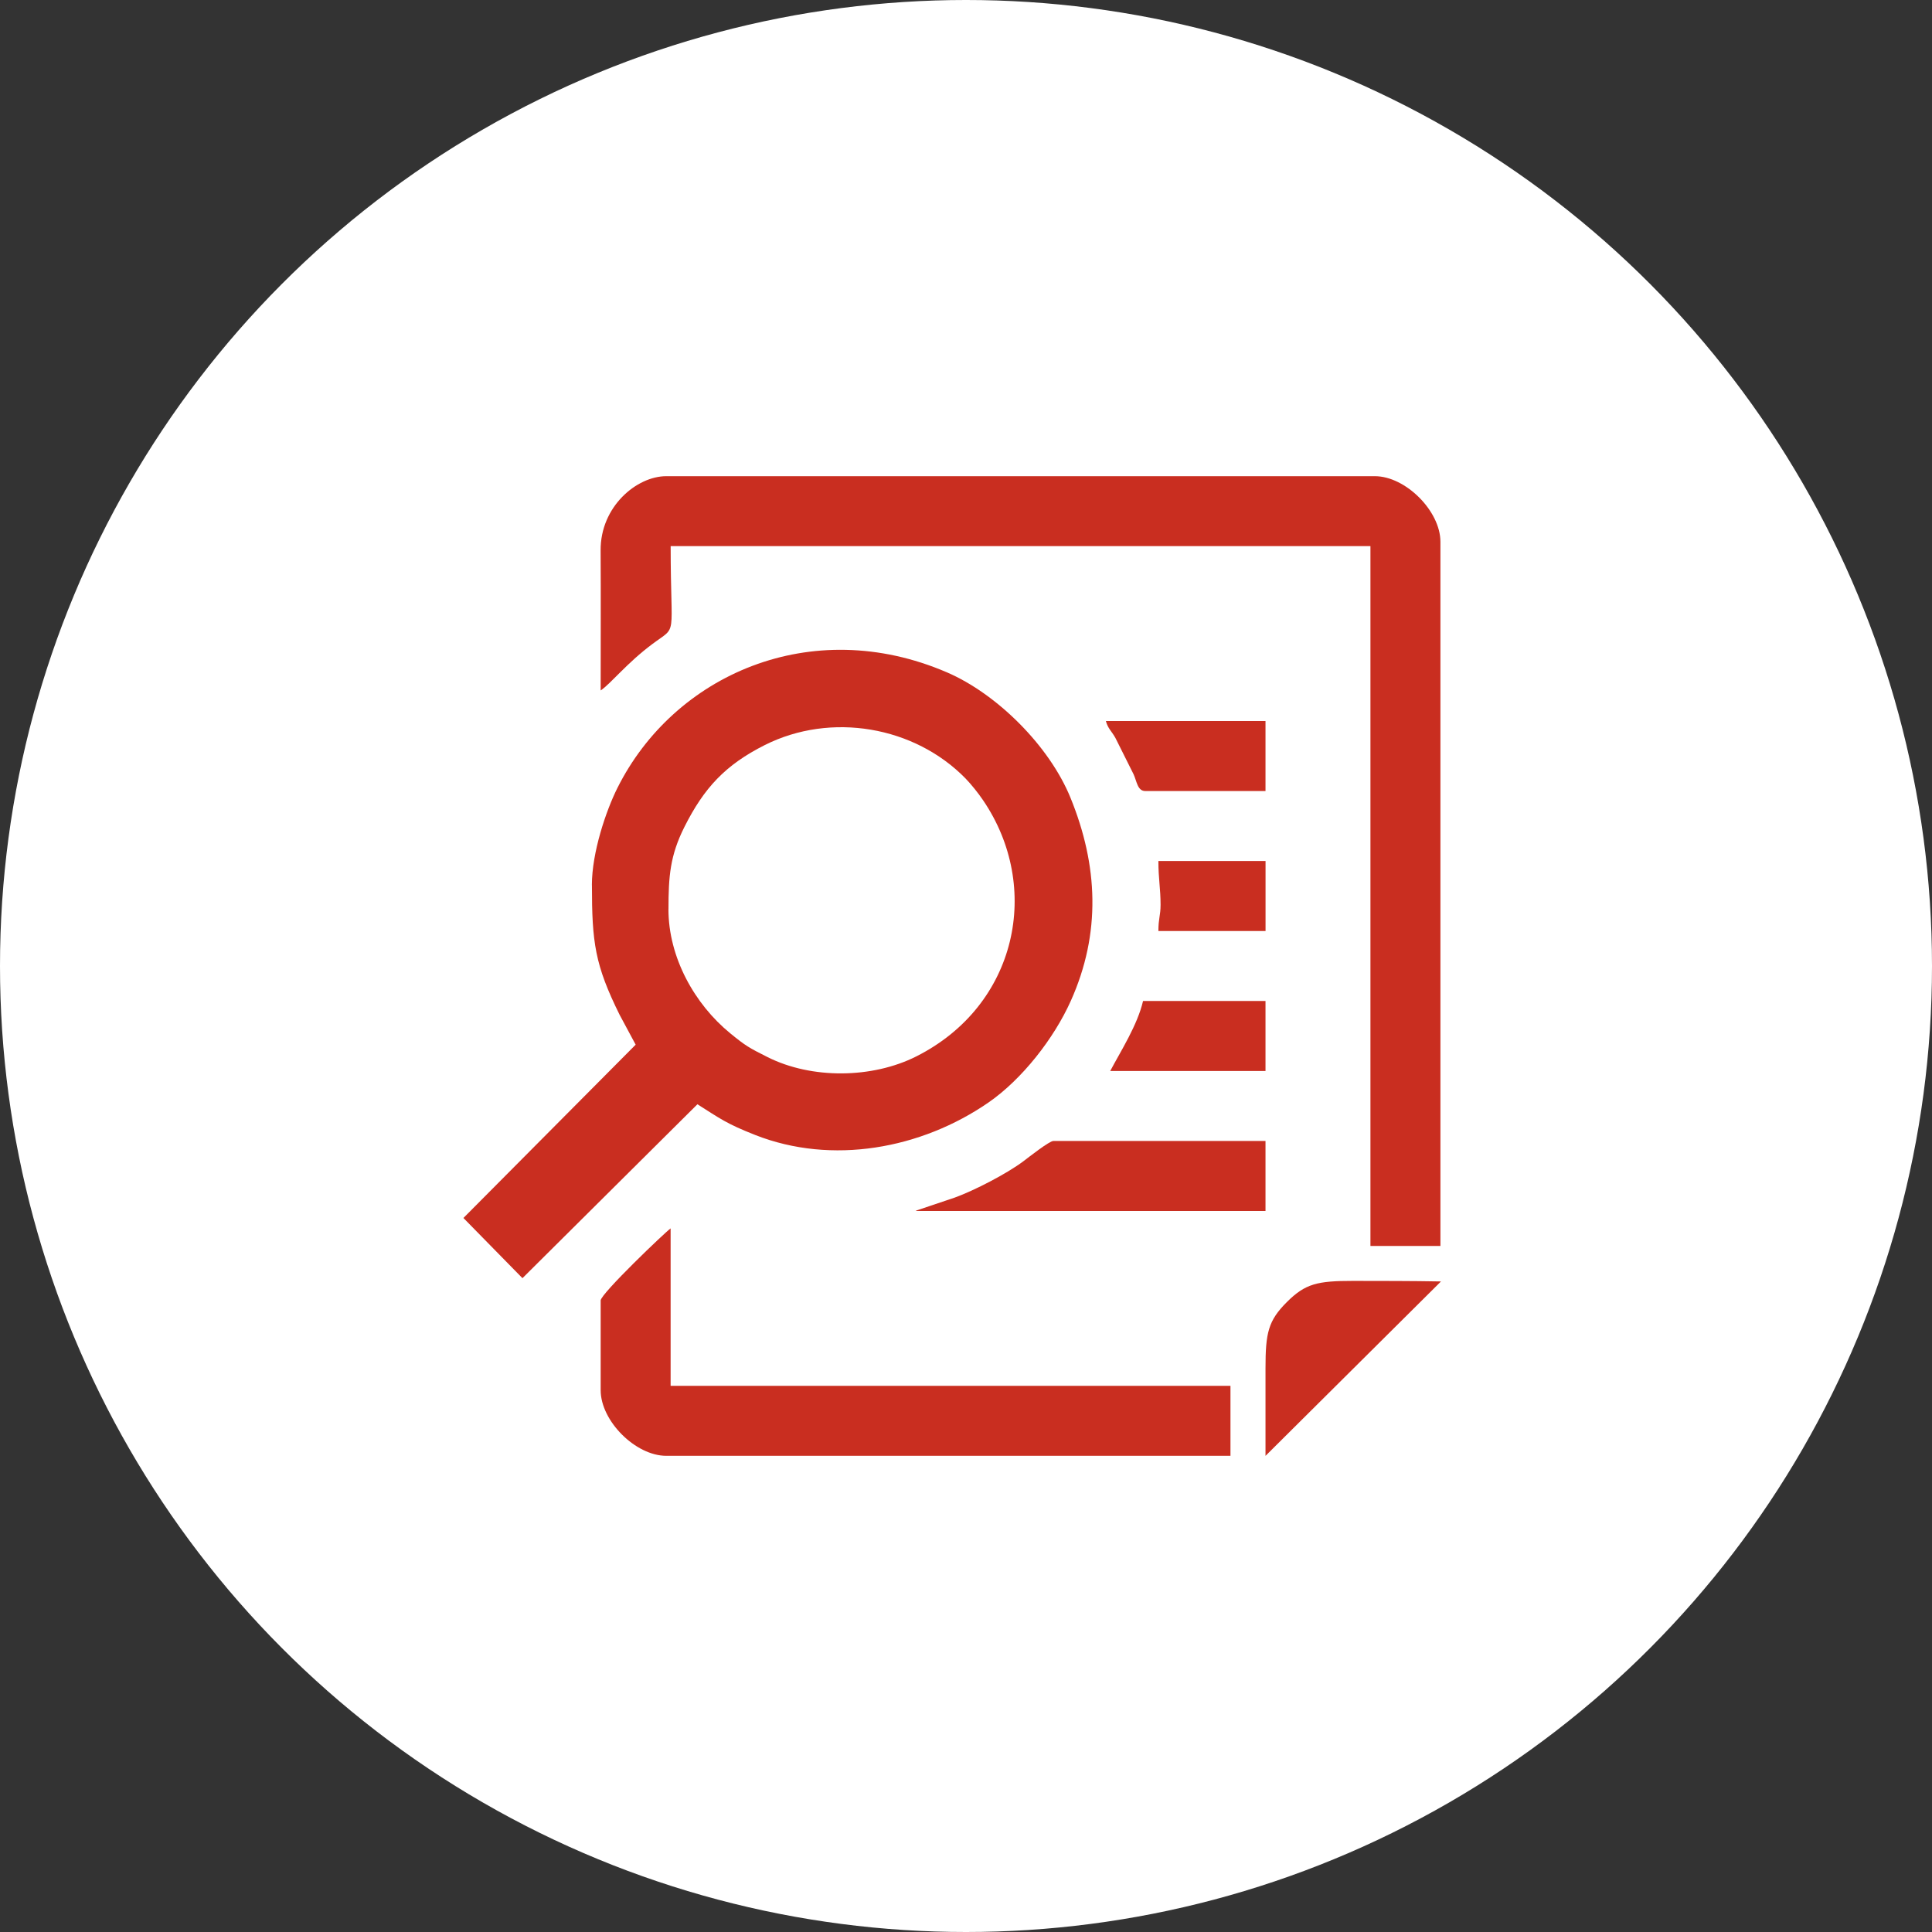 <?xml version="1.0" encoding="UTF-8"?> <svg xmlns="http://www.w3.org/2000/svg" xmlns:xlink="http://www.w3.org/1999/xlink" xmlns:xodm="http://www.corel.com/coreldraw/odm/2003" xml:space="preserve" width="16.933mm" height="16.933mm" version="1.1" style="shape-rendering:geometricPrecision; text-rendering:geometricPrecision; image-rendering:optimizeQuality; fill-rule:evenodd; clip-rule:evenodd" viewBox="0 0 417.94 417.94"><rect x="0" y="0" width="417.94" height="417.94" fill="#333333" stroke="none"/> <defs> <style type="text/css"> .fil1 {fill:#C92E20} .fil0 {fill:white} </style> </defs> <g id="Слой_x0020_1">  <circle class="fil0" cx="208.97" cy="208.97" r="208.97"></circle> <g id="_2741282468608"> <path class="fil1" d="M144.61 196.67c0,-7.07 0.33,-11.59 3.47,-17.83 4.21,-8.37 8.81,-13.36 17.35,-17.66 14.36,-7.22 32.4,-4.06 43.42,7.2 1.24,1.27 2.8,3.23 3.8,4.71 12.79,18.77 7.47,44.39 -14.42,55.43 -9.54,4.81 -22.64,4.95 -32.18,0.16 -4.02,-2.02 -4.74,-2.42 -8.09,-5.16 -7.73,-6.33 -13.36,-16.43 -13.36,-26.86zm-16.56 -5.21c0,12.39 0.63,17.25 5.99,28.07l3.47 6.46 -37.26 37.49 12.77 13.02 37.85 -37.62c4.9,3.09 6.18,4.16 12.51,6.65 16.57,6.52 35.88,3.04 50.48,-7.05 7.2,-4.98 14.12,-13.79 17.78,-21.96 6.58,-14.67 5.9,-29.31 -0.06,-43.93 -4.56,-11.2 -15.88,-22.48 -26.77,-27.16 -29.34,-12.61 -59.04,0.57 -71.26,25.05 -2.45,4.9 -5.51,13.93 -5.51,20.98z"></path> <path class="fil1" d="M129.94 149.36c2.21,-1.48 5.62,-5.9 11.22,-10.07 5.53,-4.13 3.92,-0.7 3.92,-21.15l151.38 0 0 151.39 15.14 0 0 -152.33c0,-6.65 -7.54,-14.19 -14.19,-14.19l-153.28 0c-6.38,0 -14.27,6.56 -14.2,16.07 0.06,10.09 0.01,20.2 0.01,30.29z"></path> <path class="fil1" d="M129.94 281.35l0 19.39c0,6.65 7.54,14.19 14.19,14.19l122.05 0 0 -15.14 -121.11 0 0 -34.06c-1.04,0.7 -15.14,14.15 -15.14,15.61z"></path> <path class="fil1" d="M198.07 261.96l75.69 0 0 -15.14 -45.89 0c-0.87,0 -5.34,3.52 -6.49,4.39 -3.58,2.69 -10.62,6.33 -14.85,7.86l-8.14 2.74c-0.07,0.03 -0.22,0.09 -0.32,0.15z"></path> <path class="fil1" d="M273.76 314.94l37.96 -37.73c-6.43,-0.12 -12.73,-0.11 -19.04,-0.12 -7.67,-0 -10.31,0.58 -14.32,4.6 -4.02,4.02 -4.6,6.65 -4.6,14.32 0,6.31 0,12.61 0,18.92z"></path> <path class="fil1" d="M247.74 171.12l26.02 0 0 -15.14 -34.53 0c0.43,1.61 1.24,2.19 2.05,3.63l3.94 7.88c0.7,1.53 0.85,3.63 2.53,3.63z"></path> <path class="fil1" d="M240.17 231.68l33.59 0 0 -15.14 -26.49 0c-1.22,5.23 -4.81,10.81 -7.1,15.14z"></path> <path class="fil1" d="M251.06 195.72c0,2.37 -0.47,2.91 -0.47,5.68l23.18 0 0 -15.14 -23.18 0c0,3.88 0.47,5.96 0.47,9.46z"></path> </g> </g> </svg> 